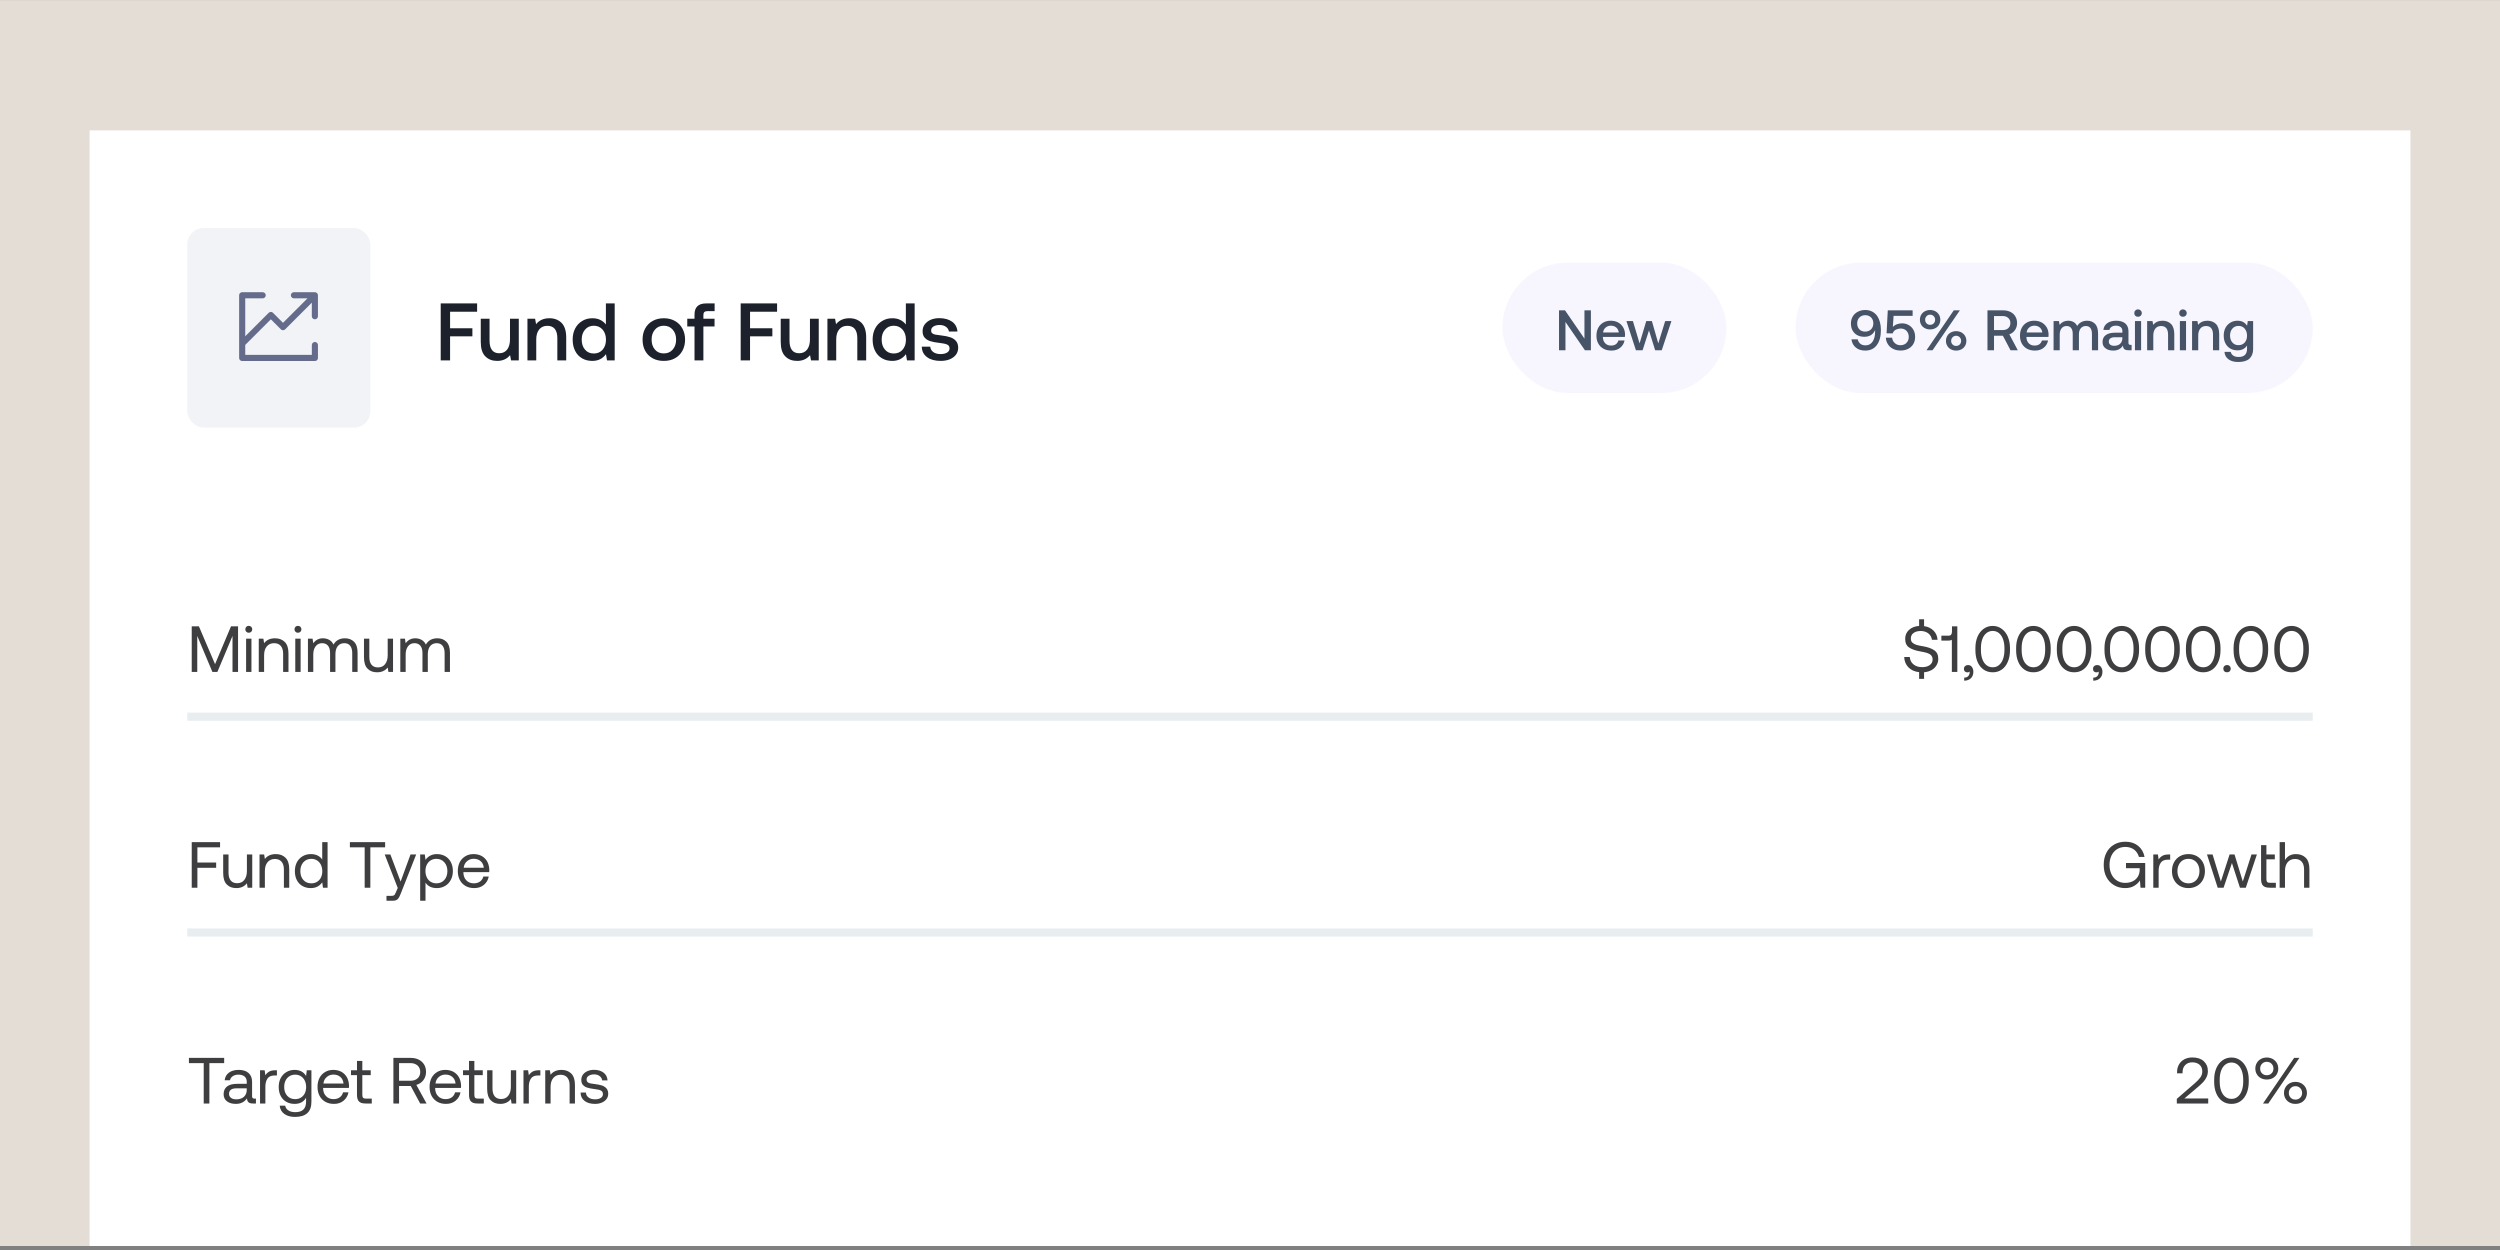 <svg width="614" height="307" viewBox="0 0 614 307" fill="none" xmlns="http://www.w3.org/2000/svg">
<rect x="0" y="0" width="614" height="307" fill="#808080" stroke="none"/>
<g clip-path="url(#clip0_4126_5447)">
<rect width="614" height="306" transform="translate(0 0.02)" fill="#E4DDD6"/>
<rect width="570" height="274" transform="translate(22 32.02)" fill="white"/>
<rect x="46" y="56.02" width="44.959" height="49" rx="4" fill="#F2F3F7"/>
<path d="M77.334 72.519L69.507 80.347L66.521 77.361L59.479 84.403M77.334 72.519H72.192M77.334 72.519L77.335 77.663M64.511 72.519H59.482V87.913H77.337V84.747" stroke="#656B8A" stroke-width="1.5" stroke-linecap="round" stroke-linejoin="round"/>
<path d="M108.239 74.519H117.179V76.559H110.539V80.62H116.019V82.6H110.539V88.519H108.239V74.519ZM127.414 78.279V88.519H125.514L125.274 87.219C124.494 88.18 123.434 88.639 122.114 88.639C120.914 88.639 119.934 88.279 119.194 87.519C118.434 86.779 118.074 85.579 118.074 83.919V78.279H120.234V83.7C120.234 84.7 120.434 85.46 120.834 85.98C121.234 86.499 121.814 86.76 122.614 86.76C123.434 86.76 124.074 86.46 124.554 85.859C125.014 85.26 125.254 84.419 125.254 83.359V78.279H127.414ZM137.902 79.279C138.662 80.04 139.062 81.24 139.062 82.879V88.519H136.882V82.999C136.882 82.04 136.662 81.299 136.262 80.779C135.842 80.279 135.242 80.019 134.442 80.019C133.582 80.019 132.902 80.32 132.422 80.919C131.942 81.519 131.702 82.32 131.702 83.359V88.519H129.542V78.279H131.422L131.662 79.62C132.422 78.659 133.522 78.159 134.942 78.159C136.142 78.159 137.142 78.54 137.902 79.279ZM150.967 74.519V88.519H149.087L148.827 86.98C148.007 88.1 146.887 88.639 145.487 88.639C144.547 88.639 143.707 88.439 142.987 88.019C142.247 87.6 141.667 86.999 141.267 86.2C140.847 85.4 140.647 84.48 140.647 83.4C140.647 82.359 140.847 81.46 141.267 80.659C141.687 79.859 142.267 79.26 143.007 78.82C143.727 78.379 144.567 78.159 145.487 78.159C146.227 78.159 146.887 78.299 147.447 78.579C148.007 78.859 148.447 79.219 148.807 79.7V74.519H150.967ZM148.007 85.879C148.547 85.26 148.827 84.439 148.827 83.439C148.827 82.419 148.547 81.6 148.007 80.96C147.447 80.32 146.727 79.999 145.847 79.999C144.947 79.999 144.227 80.32 143.687 80.96C143.127 81.6 142.867 82.4 142.867 83.4C142.867 84.419 143.127 85.24 143.687 85.879C144.227 86.519 144.947 86.82 145.847 86.82C146.727 86.82 147.447 86.519 148.007 85.879ZM160.295 87.999C159.495 87.559 158.895 86.96 158.455 86.159C158.015 85.359 157.815 84.439 157.815 83.4C157.815 82.379 158.015 81.48 158.455 80.68C158.895 79.879 159.495 79.26 160.295 78.82C161.095 78.379 161.995 78.159 163.035 78.159C164.055 78.159 164.955 78.379 165.755 78.82C166.555 79.26 167.155 79.879 167.595 80.68C168.035 81.48 168.255 82.379 168.255 83.4C168.255 84.439 168.035 85.359 167.595 86.159C167.155 86.96 166.555 87.559 165.755 87.999C164.955 88.439 164.055 88.639 163.035 88.639C161.995 88.639 161.095 88.439 160.295 87.999ZM165.215 85.859C165.775 85.219 166.055 84.4 166.055 83.4C166.055 82.4 165.775 81.6 165.215 80.96C164.655 80.32 163.935 79.999 163.035 79.999C162.115 79.999 161.395 80.32 160.855 80.96C160.295 81.6 160.035 82.4 160.035 83.4C160.035 84.4 160.295 85.219 160.855 85.859C161.395 86.499 162.115 86.799 163.035 86.799C163.935 86.799 164.655 86.499 165.215 85.859ZM170.573 78.279V77.26C170.573 76.359 170.793 75.68 171.273 75.219C171.733 74.76 172.453 74.519 173.433 74.519H175.513V76.419H173.733C173.373 76.419 173.133 76.499 172.973 76.659C172.813 76.82 172.753 77.079 172.753 77.419V78.279H175.493V80.18H172.753V88.519H170.573V80.18H168.793V78.279H170.573ZM181.911 74.519H190.851V76.559H184.211V80.62H189.691V82.6H184.211V88.519H181.911V74.519ZM201.085 78.279V88.519H199.185L198.945 87.219C198.165 88.18 197.105 88.639 195.785 88.639C194.585 88.639 193.605 88.279 192.865 87.519C192.105 86.779 191.745 85.579 191.745 83.919V78.279H193.905V83.7C193.905 84.7 194.105 85.46 194.505 85.98C194.905 86.499 195.485 86.76 196.285 86.76C197.105 86.76 197.745 86.46 198.225 85.859C198.685 85.26 198.925 84.419 198.925 83.359V78.279H201.085ZM211.574 79.279C212.334 80.04 212.734 81.24 212.734 82.879V88.519H210.554V82.999C210.554 82.04 210.334 81.299 209.934 80.779C209.514 80.279 208.914 80.019 208.114 80.019C207.254 80.019 206.574 80.32 206.094 80.919C205.614 81.519 205.374 82.32 205.374 83.359V88.519H203.214V78.279H205.094L205.334 79.62C206.094 78.659 207.194 78.159 208.614 78.159C209.814 78.159 210.814 78.54 211.574 79.279ZM224.638 74.519V88.519H222.758L222.498 86.98C221.678 88.1 220.558 88.639 219.158 88.639C218.218 88.639 217.378 88.439 216.658 88.019C215.918 87.6 215.338 86.999 214.938 86.2C214.518 85.4 214.318 84.48 214.318 83.4C214.318 82.359 214.518 81.46 214.938 80.659C215.358 79.859 215.938 79.26 216.678 78.82C217.398 78.379 218.238 78.159 219.158 78.159C219.898 78.159 220.558 78.299 221.118 78.579C221.678 78.859 222.118 79.219 222.478 79.7V74.519H224.638ZM221.678 85.879C222.218 85.26 222.498 84.439 222.498 83.439C222.498 82.419 222.218 81.6 221.678 80.96C221.118 80.32 220.398 79.999 219.518 79.999C218.618 79.999 217.898 80.32 217.358 80.96C216.798 81.6 216.538 82.4 216.538 83.4C216.538 84.419 216.798 85.24 217.358 85.879C217.898 86.519 218.618 86.82 219.518 86.82C220.398 86.82 221.118 86.519 221.678 85.879ZM228.469 85.139C228.509 85.68 228.749 86.12 229.209 86.46C229.669 86.799 230.269 86.96 231.009 86.96C231.649 86.96 232.189 86.84 232.589 86.6C232.989 86.359 233.209 86.019 233.209 85.6C233.209 85.26 233.109 84.999 232.929 84.82C232.729 84.659 232.489 84.54 232.169 84.46C231.849 84.379 231.369 84.299 230.729 84.219C229.829 84.12 229.089 83.98 228.509 83.799C227.929 83.62 227.469 83.34 227.109 82.939C226.749 82.54 226.589 82.019 226.589 81.34C226.589 80.719 226.749 80.159 227.109 79.68C227.469 79.2 227.949 78.82 228.569 78.54C229.189 78.279 229.889 78.139 230.689 78.139C231.969 78.139 233.029 78.439 233.829 78.999C234.629 79.579 235.069 80.379 235.149 81.419H233.049C232.989 80.96 232.749 80.579 232.349 80.279C231.929 79.98 231.409 79.82 230.789 79.82C230.149 79.82 229.649 79.939 229.269 80.18C228.869 80.419 228.689 80.76 228.689 81.159C228.689 81.48 228.769 81.7 228.969 81.859C229.169 82.019 229.409 82.12 229.709 82.18C229.989 82.24 230.469 82.299 231.129 82.379C232.009 82.48 232.749 82.62 233.349 82.82C233.949 83.019 234.429 83.32 234.789 83.74C235.149 84.159 235.329 84.719 235.329 85.439C235.329 86.079 235.129 86.659 234.769 87.139C234.389 87.62 233.869 87.999 233.229 88.26C232.569 88.519 231.829 88.639 231.029 88.639C229.649 88.639 228.529 88.34 227.689 87.719C226.849 87.1 226.409 86.24 226.389 85.139H228.469Z" fill="#1C212B"/>
<rect x="369" y="64.519" width="55" height="32" rx="16" fill="#F0EFFF" fill-opacity="0.5"/>
<path d="M382.896 86.019V76.219H384.366L389.14 83.163V76.219H390.722V86.019H389.252L384.478 79.076V86.019H382.896ZM392.521 80.517C392.815 79.957 393.221 79.537 393.753 79.23C394.285 78.921 394.887 78.767 395.573 78.767C396.259 78.767 396.861 78.907 397.393 79.188C397.925 79.468 398.331 79.874 398.639 80.377C398.947 80.895 399.101 81.498 399.115 82.183C399.115 82.379 399.101 82.561 399.073 82.757H393.669V82.841C393.697 83.472 393.893 83.962 394.257 84.326C394.607 84.689 395.083 84.871 395.671 84.871C396.133 84.871 396.525 84.773 396.847 84.549C397.155 84.326 397.365 84.017 397.477 83.612H398.989C398.849 84.34 398.499 84.942 397.925 85.403C397.351 85.879 396.637 86.103 395.783 86.103C395.027 86.103 394.383 85.963 393.823 85.656C393.263 85.347 392.843 84.927 392.535 84.368C392.227 83.822 392.087 83.177 392.087 82.45C392.087 81.722 392.227 81.078 392.521 80.517ZM397.575 81.651C397.505 81.133 397.295 80.728 396.945 80.433C396.595 80.139 396.161 79.986 395.629 79.986C395.125 79.986 394.705 80.139 394.341 80.448C393.977 80.755 393.781 81.147 393.725 81.651H397.575ZM399.447 78.852H401.043L402.681 84.34L404.319 78.852H405.705L407.273 84.34L408.967 78.852H410.507L408.127 86.019H406.503L404.991 81.147L403.423 86.019L401.785 86.034L399.447 78.852Z" fill="#475467"/>
<rect x="441" y="64.519" width="127" height="32" rx="16" fill="#F0EFFF" fill-opacity="0.5"/>
<path d="M461.728 79.174C461.868 79.761 461.952 80.377 461.952 81.049C461.952 82.645 461.602 83.877 460.93 84.773C460.258 85.669 459.306 86.103 458.088 86.103C457.15 86.103 456.38 85.865 455.792 85.362C455.19 84.871 454.826 84.2 454.714 83.332H456.254C456.366 83.793 456.576 84.157 456.898 84.424C457.22 84.689 457.64 84.816 458.172 84.816C458.914 84.816 459.488 84.522 459.908 83.906C460.314 83.303 460.524 82.492 460.524 81.456V81.078C460.44 81.246 460.384 81.344 460.37 81.371C460.146 81.791 459.81 82.127 459.39 82.365C458.956 82.603 458.452 82.716 457.892 82.716C457.234 82.716 456.66 82.59 456.156 82.323C455.652 82.058 455.274 81.68 454.994 81.175C454.714 80.686 454.588 80.112 454.588 79.439C454.588 78.809 454.728 78.249 455.022 77.746C455.316 77.242 455.736 76.85 456.268 76.57C456.8 76.29 457.402 76.135 458.102 76.135C458.746 76.135 459.334 76.275 459.838 76.541C460.342 76.808 460.748 77.186 461.084 77.662C461.364 78.096 461.574 78.6 461.728 79.174ZM456.66 80.882C457.01 81.26 457.486 81.442 458.074 81.442C458.662 81.442 459.152 81.26 459.53 80.882C459.894 80.517 460.09 80.028 460.09 79.412C460.09 78.823 459.908 78.347 459.544 77.969C459.18 77.606 458.704 77.409 458.116 77.409C457.514 77.409 457.038 77.606 456.674 77.969C456.31 78.347 456.128 78.838 456.128 79.425C456.128 80.028 456.296 80.517 456.66 80.882ZM468.775 79.832C469.265 80.112 469.657 80.504 469.937 81.007C470.217 81.511 470.357 82.085 470.357 82.73C470.357 83.444 470.189 84.046 469.881 84.549C469.559 85.053 469.125 85.445 468.593 85.698C468.047 85.963 467.445 86.09 466.801 86.09C466.073 86.09 465.443 85.95 464.911 85.669C464.379 85.389 463.959 85.011 463.665 84.535C463.357 84.059 463.189 83.513 463.161 82.925H464.701C464.757 83.457 464.967 83.906 465.359 84.255C465.737 84.62 466.213 84.787 466.801 84.787C467.137 84.787 467.459 84.718 467.767 84.549C468.075 84.395 468.313 84.157 468.509 83.85C468.691 83.541 468.789 83.177 468.789 82.73C468.789 82.141 468.607 81.651 468.243 81.26C467.879 80.882 467.403 80.686 466.815 80.686C466.423 80.686 466.031 80.784 465.653 80.951C465.261 81.133 464.995 81.442 464.841 81.889L463.343 81.862L463.637 76.219H469.741V77.578H465.065L464.883 80.308C465.163 79.999 465.499 79.775 465.891 79.635C466.283 79.496 466.689 79.412 467.123 79.412C467.739 79.412 468.285 79.552 468.775 79.832ZM471.852 77.297C472.062 76.933 472.356 76.653 472.748 76.444C473.126 76.248 473.56 76.135 474.036 76.135C474.512 76.135 474.932 76.248 475.324 76.444C475.702 76.653 475.996 76.933 476.22 77.297C476.43 77.662 476.542 78.082 476.542 78.529C476.542 78.992 476.43 79.397 476.22 79.761C475.996 80.126 475.702 80.406 475.324 80.602C474.932 80.811 474.512 80.909 474.036 80.909C473.56 80.909 473.126 80.811 472.748 80.602C472.356 80.406 472.062 80.126 471.852 79.761C471.628 79.397 471.53 78.992 471.53 78.529C471.53 78.082 471.628 77.662 471.852 77.297ZM473.154 86.019L479.846 76.219H481.344L474.638 86.019H473.154ZM474.918 77.647C474.68 77.409 474.386 77.284 474.036 77.284C473.686 77.284 473.392 77.409 473.168 77.647C472.93 77.885 472.818 78.18 472.818 78.529C472.818 78.894 472.93 79.188 473.168 79.425C473.392 79.663 473.686 79.775 474.036 79.775C474.386 79.775 474.68 79.663 474.918 79.425C475.142 79.188 475.268 78.894 475.268 78.529C475.268 78.18 475.142 77.885 474.918 77.647ZM478.25 82.492C478.46 82.127 478.754 81.847 479.146 81.638C479.524 81.442 479.958 81.329 480.434 81.329C480.91 81.329 481.33 81.442 481.722 81.638C482.1 81.847 482.394 82.127 482.618 82.492C482.828 82.856 482.94 83.275 482.94 83.724C482.94 84.171 482.828 84.578 482.618 84.942C482.394 85.305 482.1 85.6 481.722 85.796C481.33 86.005 480.91 86.103 480.434 86.103C479.958 86.103 479.524 86.005 479.146 85.796C478.754 85.6 478.46 85.305 478.25 84.942C478.026 84.578 477.928 84.171 477.928 83.724C477.928 83.275 478.026 82.856 478.25 82.492ZM481.302 82.828C481.064 82.59 480.77 82.463 480.434 82.463C480.084 82.463 479.79 82.59 479.552 82.828C479.314 83.079 479.202 83.374 479.202 83.724C479.202 84.088 479.314 84.382 479.552 84.606C479.776 84.844 480.07 84.956 480.434 84.956C480.784 84.956 481.078 84.844 481.302 84.606C481.526 84.382 481.652 84.088 481.652 83.724C481.652 83.374 481.526 83.079 481.302 82.828ZM491.983 76.219C492.655 76.219 493.257 76.359 493.775 76.612C494.279 76.864 494.685 77.228 494.965 77.704C495.245 78.18 495.399 78.725 495.399 79.341C495.399 79.999 495.217 80.573 494.881 81.064C494.531 81.567 494.069 81.918 493.495 82.114L495.567 86.019H493.775L491.913 82.463H489.729V86.019H488.119V76.219H491.983ZM489.729 81.064H491.857C492.431 81.064 492.893 80.909 493.229 80.602C493.565 80.293 493.747 79.874 493.747 79.341C493.747 78.823 493.565 78.403 493.229 78.096C492.893 77.787 492.431 77.62 491.857 77.62H489.729V81.064ZM496.541 80.517C496.835 79.957 497.241 79.537 497.773 79.23C498.305 78.921 498.907 78.767 499.593 78.767C500.279 78.767 500.881 78.907 501.413 79.188C501.945 79.468 502.351 79.874 502.659 80.377C502.967 80.895 503.121 81.498 503.135 82.183C503.135 82.379 503.121 82.561 503.093 82.757H497.689V82.841C497.717 83.472 497.913 83.962 498.277 84.326C498.627 84.689 499.103 84.871 499.691 84.871C500.153 84.871 500.545 84.773 500.867 84.549C501.175 84.326 501.385 84.017 501.497 83.612H503.009C502.869 84.34 502.519 84.942 501.945 85.403C501.371 85.879 500.657 86.103 499.803 86.103C499.047 86.103 498.403 85.963 497.843 85.656C497.283 85.347 496.863 84.927 496.555 84.368C496.247 83.822 496.107 83.177 496.107 82.45C496.107 81.722 496.247 81.078 496.541 80.517ZM501.595 81.651C501.525 81.133 501.315 80.728 500.965 80.433C500.615 80.139 500.181 79.986 499.649 79.986C499.145 79.986 498.725 80.139 498.361 80.448C497.997 80.755 497.801 81.147 497.745 81.651H501.595ZM514.549 79.537C515.039 80.041 515.291 80.853 515.291 81.974V86.019H513.779V81.987C513.779 81.371 513.653 80.895 513.401 80.559C513.149 80.237 512.771 80.07 512.281 80.07C511.749 80.07 511.343 80.266 511.035 80.629C510.727 80.993 510.587 81.498 510.587 82.141V86.019H509.061V81.987C509.061 81.358 508.921 80.882 508.669 80.559C508.417 80.237 508.039 80.07 507.549 80.07C507.031 80.07 506.625 80.266 506.317 80.644C506.009 81.035 505.869 81.54 505.869 82.183V86.019H504.357V78.852H505.673L505.841 79.79C506.345 79.118 507.045 78.781 507.941 78.767C508.445 78.767 508.879 78.879 509.271 79.09C509.649 79.314 509.943 79.635 510.153 80.07C510.405 79.663 510.727 79.341 511.147 79.118C511.553 78.894 512.043 78.767 512.631 78.767C513.415 78.767 514.045 79.034 514.549 79.537ZM523.522 84.704V86.019H522.724C522.248 86.019 521.912 85.921 521.716 85.725C521.506 85.529 521.408 85.249 521.408 84.871C520.862 85.698 520.078 86.103 519.042 86.103C518.23 86.103 517.586 85.921 517.11 85.543C516.62 85.18 516.382 84.662 516.382 84.004C516.382 83.275 516.634 82.701 517.166 82.309C517.684 81.918 518.44 81.707 519.448 81.707H521.254V81.273C521.254 80.882 521.114 80.559 520.834 80.335C520.554 80.112 520.162 79.986 519.672 79.986C519.224 79.986 518.86 80.084 518.58 80.279C518.3 80.475 518.132 80.728 518.076 81.035H516.592C516.662 80.322 516.984 79.761 517.544 79.37C518.104 78.978 518.832 78.767 519.742 78.767C520.694 78.767 521.436 78.992 521.968 79.439C522.486 79.888 522.752 80.531 522.752 81.371V84.2C522.752 84.535 522.906 84.704 523.228 84.704H523.522ZM521.254 82.828H519.378C518.902 82.828 518.552 82.925 518.3 83.108C518.048 83.29 517.922 83.555 517.922 83.906C517.922 84.213 518.034 84.466 518.272 84.647C518.51 84.844 518.832 84.927 519.252 84.927C519.868 84.927 520.358 84.76 520.708 84.424C521.058 84.088 521.24 83.639 521.254 83.079V82.828ZM525.76 76.248C525.928 76.415 526.026 76.639 526.026 76.891C526.026 77.157 525.928 77.382 525.76 77.549C525.578 77.718 525.354 77.802 525.102 77.802C524.836 77.802 524.612 77.718 524.444 77.549C524.262 77.382 524.178 77.157 524.178 76.891C524.178 76.639 524.262 76.415 524.444 76.248C524.612 76.079 524.836 75.981 525.102 75.981C525.354 75.981 525.578 76.079 525.76 76.248ZM524.346 78.852H525.858V86.019H524.346V78.852ZM533.192 79.552C533.724 80.084 534.004 80.924 534.004 82.072V86.019H532.478V82.156C532.478 81.484 532.324 80.966 532.044 80.602C531.75 80.251 531.33 80.07 530.77 80.07C530.168 80.07 529.692 80.279 529.356 80.7C529.02 81.12 528.852 81.68 528.852 82.407V86.019H527.34V78.852H528.656L528.824 79.79C529.356 79.118 530.126 78.767 531.12 78.767C531.96 78.767 532.66 79.034 533.192 79.552ZM536.793 76.248C536.961 76.415 537.059 76.639 537.059 76.891C537.059 77.157 536.961 77.382 536.793 77.549C536.611 77.718 536.387 77.802 536.135 77.802C535.869 77.802 535.645 77.718 535.477 77.549C535.295 77.382 535.211 77.157 535.211 76.891C535.211 76.639 535.295 76.415 535.477 76.248C535.645 76.079 535.869 75.981 536.135 75.981C536.387 75.981 536.611 76.079 536.793 76.248ZM535.379 78.852H536.891V86.019H535.379V78.852ZM544.225 79.552C544.757 80.084 545.037 80.924 545.037 82.072V86.019H543.511V82.156C543.511 81.484 543.357 80.966 543.077 80.602C542.783 80.251 542.363 80.07 541.803 80.07C541.201 80.07 540.725 80.279 540.389 80.7C540.053 81.12 539.885 81.68 539.885 82.407V86.019H538.373V78.852H539.689L539.857 79.79C540.389 79.118 541.159 78.767 542.153 78.767C542.993 78.767 543.693 79.034 544.225 79.552ZM553.37 78.852V85.725C553.37 86.734 553.062 87.517 552.474 88.078C551.872 88.638 550.948 88.903 549.702 88.903C548.722 88.903 547.938 88.694 547.336 88.26C546.72 87.826 546.384 87.21 546.328 86.412H547.868C547.952 86.817 548.176 87.126 548.512 87.35C548.848 87.573 549.282 87.671 549.814 87.671C551.186 87.671 551.872 87.013 551.872 85.669V84.871C551.34 85.656 550.57 86.047 549.534 86.047C548.876 86.047 548.288 85.907 547.784 85.614C547.266 85.32 546.86 84.9 546.58 84.353C546.286 83.808 546.146 83.163 546.146 82.407C546.146 81.694 546.286 81.064 546.58 80.504C546.874 79.957 547.28 79.537 547.798 79.23C548.302 78.921 548.89 78.767 549.534 78.767C550.066 78.767 550.542 78.879 550.934 79.09C551.326 79.314 551.634 79.608 551.886 79.972L552.054 78.852H553.37ZM551.298 84.129C551.676 83.695 551.872 83.135 551.872 82.436C551.872 81.736 551.676 81.162 551.298 80.713C550.906 80.266 550.402 80.041 549.786 80.041C549.156 80.041 548.652 80.266 548.274 80.7C547.882 81.147 547.7 81.707 547.7 82.407C547.7 83.108 547.882 83.681 548.274 84.115C548.652 84.564 549.156 84.773 549.786 84.773C550.402 84.773 550.906 84.564 551.298 84.129Z" fill="#475467"/>
<path d="M47.088 153.82H48.848L52.816 163.116L56.736 153.82H58.464V165.02H57.104V156.188L53.392 165.02H52.16L48.448 156.188V165.02H47.088V153.82ZM61.707 153.948C61.867 154.108 61.947 154.316 61.947 154.556C61.947 154.812 61.867 155.004 61.707 155.164C61.547 155.324 61.339 155.404 61.099 155.404C60.843 155.404 60.651 155.324 60.491 155.164C60.331 155.004 60.251 154.812 60.251 154.556C60.251 154.316 60.331 154.108 60.491 153.948C60.651 153.788 60.843 153.708 61.099 153.708C61.339 153.708 61.547 153.788 61.707 153.948ZM60.443 156.86H61.755V165.02H60.443V156.86ZM69.936 157.66C70.544 158.268 70.848 159.196 70.848 160.476V165.02H69.536V160.556C69.536 159.724 69.344 159.084 68.96 158.636C68.576 158.188 68.032 157.964 67.328 157.964C66.56 157.964 65.952 158.236 65.52 158.764C65.072 159.308 64.864 160.028 64.864 160.94V165.02H63.552V156.86H64.688L64.864 157.964C65.472 157.164 66.368 156.764 67.552 156.764C68.544 156.764 69.328 157.068 69.936 157.66ZM73.785 153.948C73.945 154.108 74.025 154.316 74.025 154.556C74.025 154.812 73.945 155.004 73.785 155.164C73.625 155.324 73.417 155.404 73.177 155.404C72.921 155.404 72.729 155.324 72.569 155.164C72.409 155.004 72.329 154.812 72.329 154.556C72.329 154.316 72.409 154.108 72.569 153.948C72.729 153.788 72.921 153.708 73.177 153.708C73.417 153.708 73.625 153.788 73.785 153.948ZM72.521 156.86H73.833V165.02H72.521V156.86ZM86.958 157.628C87.534 158.204 87.822 159.1 87.822 160.316V165.02H86.51V160.396C86.51 159.612 86.334 159.004 85.998 158.588C85.662 158.172 85.182 157.964 84.574 157.964C83.886 157.964 83.342 158.204 82.958 158.684C82.574 159.164 82.382 159.82 82.382 160.652V165.02H81.07V160.396C81.07 159.612 80.894 159.004 80.558 158.588C80.206 158.172 79.726 157.964 79.102 157.964C78.43 157.964 77.902 158.22 77.518 158.732C77.134 159.244 76.942 159.9 76.942 160.716V165.02H75.63V156.86H76.766L76.942 157.98C77.518 157.18 78.318 156.764 79.326 156.764C79.902 156.764 80.43 156.908 80.878 157.164C81.326 157.42 81.678 157.804 81.902 158.316C82.478 157.292 83.422 156.764 84.734 156.764C85.646 156.764 86.382 157.052 86.958 157.628ZM96.529 156.86V165.02H95.393L95.217 163.932C94.593 164.732 93.729 165.116 92.609 165.116C91.633 165.116 90.849 164.828 90.273 164.22C89.681 163.628 89.393 162.684 89.393 161.404V156.86H90.705V161.324C90.705 162.172 90.881 162.812 91.249 163.26C91.617 163.708 92.145 163.916 92.833 163.916C93.569 163.916 94.161 163.66 94.577 163.116C94.993 162.588 95.217 161.868 95.217 160.94V156.86H96.529ZM109.646 157.628C110.222 158.204 110.51 159.1 110.51 160.316V165.02H109.198V160.396C109.198 159.612 109.022 159.004 108.686 158.588C108.35 158.172 107.87 157.964 107.262 157.964C106.574 157.964 106.03 158.204 105.646 158.684C105.262 159.164 105.07 159.82 105.07 160.652V165.02H103.758V160.396C103.758 159.612 103.582 159.004 103.246 158.588C102.894 158.172 102.414 157.964 101.79 157.964C101.118 157.964 100.59 158.22 100.206 158.732C99.822 159.244 99.63 159.9 99.63 160.716V165.02H98.318V156.86H99.454L99.63 157.98C100.206 157.18 101.006 156.764 102.014 156.764C102.59 156.764 103.118 156.908 103.566 157.164C104.014 157.42 104.366 157.804 104.59 158.316C105.166 157.292 106.11 156.764 107.422 156.764C108.334 156.764 109.07 157.052 109.646 157.628Z" fill="#3E3E40"/>
<path d="M475.592 163.42C475.304 163.9 474.888 164.3 474.36 164.588C473.832 164.876 473.224 165.052 472.552 165.1V166.732H471.336V165.084C470.216 164.956 469.336 164.556 468.696 163.884C468.056 163.212 467.704 162.38 467.672 161.356H469.048C469.096 162.124 469.4 162.732 469.96 163.18C470.504 163.628 471.208 163.852 472.072 163.852C472.84 163.852 473.448 163.692 473.928 163.356C474.408 163.02 474.648 162.556 474.648 161.948C474.648 161.516 474.504 161.164 474.248 160.908C473.992 160.652 473.656 160.476 473.24 160.348C472.824 160.22 472.28 160.108 471.576 159.98C470.456 159.788 469.56 159.484 468.904 159.036C468.232 158.604 467.912 157.9 467.912 156.908C467.912 156.012 468.216 155.276 468.856 154.7C469.48 154.124 470.312 153.804 471.336 153.724V152.092H472.552V153.772C473.512 153.916 474.28 154.284 474.888 154.892C475.48 155.5 475.8 156.236 475.864 157.132H474.488C474.392 156.492 474.104 155.964 473.608 155.564C473.096 155.18 472.472 154.972 471.736 154.972C470.984 154.972 470.392 155.148 469.96 155.468C469.512 155.788 469.304 156.252 469.304 156.828C469.304 157.26 469.432 157.596 469.688 157.836C469.944 158.076 470.264 158.252 470.68 158.38C471.08 158.508 471.64 158.62 472.344 158.732C473.464 158.924 474.36 159.244 475.032 159.692C475.704 160.14 476.04 160.844 476.04 161.82C476.04 162.412 475.88 162.94 475.592 163.42ZM480.719 153.82V165.02H479.375V157.116C479.215 157.26 478.959 157.324 478.607 157.324H476.799V156.124H478.623C478.879 156.124 479.071 156.044 479.199 155.868C479.327 155.692 479.407 155.452 479.407 155.164V153.82H480.719ZM484.306 163.82C484.53 164.14 484.658 164.524 484.658 164.972C484.658 165.66 484.45 166.188 484.05 166.572C483.65 166.956 483.106 167.164 482.402 167.18V166.428C482.866 166.428 483.202 166.284 483.426 166.028C483.634 165.772 483.746 165.484 483.746 165.148C483.746 165.052 483.73 164.988 483.73 164.94C483.602 165.068 483.41 165.132 483.186 165.132C482.93 165.132 482.738 165.068 482.578 164.908C482.418 164.764 482.338 164.556 482.338 164.268C482.338 164.012 482.418 163.788 482.61 163.612C482.802 163.436 483.058 163.34 483.394 163.34C483.778 163.34 484.082 163.5 484.306 163.82ZM485.158 159.164C485.158 158.108 485.334 157.18 485.686 156.348C486.038 155.532 486.55 154.892 487.19 154.428C487.83 153.964 488.582 153.724 489.414 153.724C490.23 153.724 490.966 153.964 491.606 154.428C492.246 154.892 492.758 155.532 493.11 156.348C493.462 157.18 493.654 158.108 493.654 159.164V159.676C493.654 160.78 493.462 161.74 493.11 162.556C492.758 163.388 492.262 164.012 491.622 164.46C490.982 164.908 490.246 165.116 489.414 165.116C488.566 165.116 487.83 164.908 487.19 164.46C486.55 164.012 486.038 163.388 485.686 162.556C485.334 161.74 485.158 160.78 485.158 159.676V159.164ZM491.926 156.94C491.686 156.3 491.35 155.82 490.918 155.468C490.486 155.132 489.99 154.956 489.414 154.956C488.838 154.956 488.326 155.132 487.894 155.468C487.446 155.82 487.11 156.3 486.87 156.94C486.63 157.58 486.518 158.348 486.518 159.212V159.628C486.518 160.508 486.63 161.26 486.87 161.9C487.11 162.54 487.446 163.036 487.894 163.372C488.326 163.724 488.838 163.884 489.414 163.884C489.99 163.884 490.486 163.724 490.918 163.372C491.35 163.036 491.686 162.54 491.926 161.9C492.166 161.26 492.294 160.508 492.294 159.628V159.212C492.294 158.348 492.166 157.58 491.926 156.94ZM495.158 159.164C495.158 158.108 495.334 157.18 495.686 156.348C496.038 155.532 496.55 154.892 497.19 154.428C497.83 153.964 498.582 153.724 499.414 153.724C500.23 153.724 500.966 153.964 501.606 154.428C502.246 154.892 502.758 155.532 503.11 156.348C503.462 157.18 503.654 158.108 503.654 159.164V159.676C503.654 160.78 503.462 161.74 503.11 162.556C502.758 163.388 502.262 164.012 501.622 164.46C500.982 164.908 500.246 165.116 499.414 165.116C498.566 165.116 497.83 164.908 497.19 164.46C496.55 164.012 496.038 163.388 495.686 162.556C495.334 161.74 495.158 160.78 495.158 159.676V159.164ZM501.926 156.94C501.686 156.3 501.35 155.82 500.918 155.468C500.486 155.132 499.99 154.956 499.414 154.956C498.838 154.956 498.326 155.132 497.894 155.468C497.446 155.82 497.11 156.3 496.87 156.94C496.63 157.58 496.518 158.348 496.518 159.212V159.628C496.518 160.508 496.63 161.26 496.87 161.9C497.11 162.54 497.446 163.036 497.894 163.372C498.326 163.724 498.838 163.884 499.414 163.884C499.99 163.884 500.486 163.724 500.918 163.372C501.35 163.036 501.686 162.54 501.926 161.9C502.166 161.26 502.294 160.508 502.294 159.628V159.212C502.294 158.348 502.166 157.58 501.926 156.94ZM505.158 159.164C505.158 158.108 505.334 157.18 505.686 156.348C506.038 155.532 506.55 154.892 507.19 154.428C507.83 153.964 508.582 153.724 509.414 153.724C510.23 153.724 510.966 153.964 511.606 154.428C512.246 154.892 512.758 155.532 513.11 156.348C513.462 157.18 513.654 158.108 513.654 159.164V159.676C513.654 160.78 513.462 161.74 513.11 162.556C512.758 163.388 512.262 164.012 511.622 164.46C510.982 164.908 510.246 165.116 509.414 165.116C508.566 165.116 507.83 164.908 507.19 164.46C506.55 164.012 506.038 163.388 505.686 162.556C505.334 161.74 505.158 160.78 505.158 159.676V159.164ZM511.926 156.94C511.686 156.3 511.35 155.82 510.918 155.468C510.486 155.132 509.99 154.956 509.414 154.956C508.838 154.956 508.326 155.132 507.894 155.468C507.446 155.82 507.11 156.3 506.87 156.94C506.63 157.58 506.518 158.348 506.518 159.212V159.628C506.518 160.508 506.63 161.26 506.87 161.9C507.11 162.54 507.446 163.036 507.894 163.372C508.326 163.724 508.838 163.884 509.414 163.884C509.99 163.884 510.486 163.724 510.918 163.372C511.35 163.036 511.686 162.54 511.926 161.9C512.166 161.26 512.294 160.508 512.294 159.628V159.212C512.294 158.348 512.166 157.58 511.926 156.94ZM516.009 163.82C516.233 164.14 516.361 164.524 516.361 164.972C516.361 165.66 516.153 166.188 515.753 166.572C515.353 166.956 514.809 167.164 514.105 167.18V166.428C514.569 166.428 514.905 166.284 515.129 166.028C515.337 165.772 515.449 165.484 515.449 165.148C515.449 165.052 515.433 164.988 515.433 164.94C515.305 165.068 515.113 165.132 514.889 165.132C514.633 165.132 514.441 165.068 514.281 164.908C514.121 164.764 514.041 164.556 514.041 164.268C514.041 164.012 514.121 163.788 514.313 163.612C514.505 163.436 514.761 163.34 515.097 163.34C515.481 163.34 515.785 163.5 516.009 163.82ZM516.861 159.164C516.861 158.108 517.037 157.18 517.389 156.348C517.741 155.532 518.253 154.892 518.893 154.428C519.533 153.964 520.285 153.724 521.117 153.724C521.933 153.724 522.669 153.964 523.309 154.428C523.949 154.892 524.461 155.532 524.813 156.348C525.165 157.18 525.357 158.108 525.357 159.164V159.676C525.357 160.78 525.165 161.74 524.813 162.556C524.461 163.388 523.965 164.012 523.325 164.46C522.685 164.908 521.949 165.116 521.117 165.116C520.269 165.116 519.533 164.908 518.893 164.46C518.253 164.012 517.741 163.388 517.389 162.556C517.037 161.74 516.861 160.78 516.861 159.676V159.164ZM523.629 156.94C523.389 156.3 523.053 155.82 522.621 155.468C522.189 155.132 521.693 154.956 521.117 154.956C520.541 154.956 520.029 155.132 519.597 155.468C519.149 155.82 518.813 156.3 518.573 156.94C518.333 157.58 518.221 158.348 518.221 159.212V159.628C518.221 160.508 518.333 161.26 518.573 161.9C518.813 162.54 519.149 163.036 519.597 163.372C520.029 163.724 520.541 163.884 521.117 163.884C521.693 163.884 522.189 163.724 522.621 163.372C523.053 163.036 523.389 162.54 523.629 161.9C523.869 161.26 523.997 160.508 523.997 159.628V159.212C523.997 158.348 523.869 157.58 523.629 156.94ZM526.861 159.164C526.861 158.108 527.037 157.18 527.389 156.348C527.741 155.532 528.253 154.892 528.893 154.428C529.533 153.964 530.285 153.724 531.117 153.724C531.933 153.724 532.669 153.964 533.309 154.428C533.949 154.892 534.461 155.532 534.813 156.348C535.165 157.18 535.357 158.108 535.357 159.164V159.676C535.357 160.78 535.165 161.74 534.813 162.556C534.461 163.388 533.965 164.012 533.325 164.46C532.685 164.908 531.949 165.116 531.117 165.116C530.269 165.116 529.533 164.908 528.893 164.46C528.253 164.012 527.741 163.388 527.389 162.556C527.037 161.74 526.861 160.78 526.861 159.676V159.164ZM533.629 156.94C533.389 156.3 533.053 155.82 532.621 155.468C532.189 155.132 531.693 154.956 531.117 154.956C530.541 154.956 530.029 155.132 529.597 155.468C529.149 155.82 528.813 156.3 528.573 156.94C528.333 157.58 528.221 158.348 528.221 159.212V159.628C528.221 160.508 528.333 161.26 528.573 161.9C528.813 162.54 529.149 163.036 529.597 163.372C530.029 163.724 530.541 163.884 531.117 163.884C531.693 163.884 532.189 163.724 532.621 163.372C533.053 163.036 533.389 162.54 533.629 161.9C533.869 161.26 533.997 160.508 533.997 159.628V159.212C533.997 158.348 533.869 157.58 533.629 156.94ZM536.861 159.164C536.861 158.108 537.037 157.18 537.389 156.348C537.741 155.532 538.253 154.892 538.893 154.428C539.533 153.964 540.285 153.724 541.117 153.724C541.933 153.724 542.669 153.964 543.309 154.428C543.949 154.892 544.461 155.532 544.813 156.348C545.165 157.18 545.357 158.108 545.357 159.164V159.676C545.357 160.78 545.165 161.74 544.813 162.556C544.461 163.388 543.965 164.012 543.325 164.46C542.685 164.908 541.949 165.116 541.117 165.116C540.269 165.116 539.533 164.908 538.893 164.46C538.253 164.012 537.741 163.388 537.389 162.556C537.037 161.74 536.861 160.78 536.861 159.676V159.164ZM543.629 156.94C543.389 156.3 543.053 155.82 542.621 155.468C542.189 155.132 541.693 154.956 541.117 154.956C540.541 154.956 540.029 155.132 539.597 155.468C539.149 155.82 538.813 156.3 538.573 156.94C538.333 157.58 538.221 158.348 538.221 159.212V159.628C538.221 160.508 538.333 161.26 538.573 161.9C538.813 162.54 539.149 163.036 539.597 163.372C540.029 163.724 540.541 163.884 541.117 163.884C541.693 163.884 542.189 163.724 542.621 163.372C543.053 163.036 543.389 162.54 543.629 161.9C543.869 161.26 543.997 160.508 543.997 159.628V159.212C543.997 158.348 543.869 157.58 543.629 156.94ZM546.305 163.58C546.465 163.42 546.689 163.324 546.961 163.324C547.217 163.324 547.441 163.42 547.617 163.58C547.777 163.74 547.873 163.964 547.873 164.22C547.873 164.492 547.777 164.716 547.617 164.876C547.441 165.036 547.217 165.116 546.961 165.116C546.689 165.116 546.465 165.036 546.305 164.876C546.129 164.716 546.049 164.492 546.049 164.22C546.049 163.964 546.129 163.74 546.305 163.58ZM548.565 159.164C548.565 158.108 548.741 157.18 549.093 156.348C549.445 155.532 549.957 154.892 550.597 154.428C551.237 153.964 551.989 153.724 552.821 153.724C553.637 153.724 554.373 153.964 555.013 154.428C555.653 154.892 556.165 155.532 556.517 156.348C556.869 157.18 557.061 158.108 557.061 159.164V159.676C557.061 160.78 556.869 161.74 556.517 162.556C556.165 163.388 555.669 164.012 555.029 164.46C554.389 164.908 553.653 165.116 552.821 165.116C551.973 165.116 551.237 164.908 550.597 164.46C549.957 164.012 549.445 163.388 549.093 162.556C548.741 161.74 548.565 160.78 548.565 159.676V159.164ZM555.333 156.94C555.093 156.3 554.757 155.82 554.325 155.468C553.893 155.132 553.397 154.956 552.821 154.956C552.245 154.956 551.733 155.132 551.301 155.468C550.853 155.82 550.517 156.3 550.277 156.94C550.037 157.58 549.924 158.348 549.924 159.212V159.628C549.924 160.508 550.037 161.26 550.277 161.9C550.517 162.54 550.853 163.036 551.301 163.372C551.733 163.724 552.245 163.884 552.821 163.884C553.397 163.884 553.893 163.724 554.325 163.372C554.757 163.036 555.093 162.54 555.333 161.9C555.573 161.26 555.701 160.508 555.701 159.628V159.212C555.701 158.348 555.573 157.58 555.333 156.94ZM558.565 159.164C558.565 158.108 558.741 157.18 559.093 156.348C559.445 155.532 559.957 154.892 560.597 154.428C561.237 153.964 561.989 153.724 562.821 153.724C563.637 153.724 564.373 153.964 565.013 154.428C565.653 154.892 566.165 155.532 566.517 156.348C566.869 157.18 567.061 158.108 567.061 159.164V159.676C567.061 160.78 566.869 161.74 566.517 162.556C566.165 163.388 565.669 164.012 565.029 164.46C564.389 164.908 563.653 165.116 562.821 165.116C561.973 165.116 561.237 164.908 560.597 164.46C559.957 164.012 559.445 163.388 559.093 162.556C558.741 161.74 558.565 160.78 558.565 159.676V159.164ZM565.333 156.94C565.093 156.3 564.757 155.82 564.325 155.468C563.893 155.132 563.397 154.956 562.821 154.956C562.245 154.956 561.733 155.132 561.301 155.468C560.853 155.82 560.517 156.3 560.277 156.94C560.037 157.58 559.924 158.348 559.924 159.212V159.628C559.924 160.508 560.037 161.26 560.277 161.9C560.517 162.54 560.853 163.036 561.301 163.372C561.733 163.724 562.245 163.884 562.821 163.884C563.397 163.884 563.893 163.724 564.325 163.372C564.757 163.036 565.093 162.54 565.333 161.9C565.573 161.26 565.701 160.508 565.701 159.628V159.212C565.701 158.348 565.573 157.58 565.333 156.94Z" fill="#3E3E40"/>
<path d="M568 175.02H46V177.02H568V175.02Z" fill="#E8EDF0" mask="url(#path-8-inside-1_4126_5447)"/>
<path d="M47.088 206.82H54.048V208.1H48.48V211.844H53.088V213.124H48.48V218.02H47.088V206.82ZM61.951 209.86V218.02H60.815L60.639 216.932C60.015 217.732 59.151 218.116 58.031 218.116C57.055 218.116 56.271 217.828 55.695 217.22C55.103 216.628 54.815 215.684 54.815 214.404V209.86H56.127V214.324C56.127 215.172 56.303 215.812 56.671 216.26C57.039 216.708 57.567 216.916 58.255 216.916C58.991 216.916 59.583 216.66 59.999 216.116C60.415 215.588 60.639 214.868 60.639 213.94V209.86H61.951ZM70.124 210.66C70.732 211.268 71.036 212.196 71.036 213.476V218.02H69.724V213.556C69.724 212.724 69.532 212.084 69.148 211.636C68.764 211.188 68.22 210.964 67.516 210.964C66.748 210.964 66.14 211.236 65.708 211.764C65.26 212.308 65.052 213.028 65.052 213.94V218.02H63.74V209.86H64.876L65.052 210.964C65.66 210.164 66.556 209.764 67.74 209.764C68.732 209.764 69.516 210.068 70.124 210.66ZM80.453 206.82V218.02H79.317L79.141 216.708C78.453 217.652 77.525 218.116 76.341 218.116C75.573 218.116 74.9 217.956 74.308 217.62C73.716 217.3 73.252 216.82 72.916 216.18C72.581 215.556 72.421 214.804 72.421 213.94C72.421 213.124 72.581 212.404 72.916 211.764C73.252 211.14 73.716 210.644 74.325 210.292C74.916 209.94 75.588 209.764 76.341 209.764C76.996 209.764 77.556 209.892 78.037 210.132C78.501 210.372 78.868 210.692 79.141 211.108V206.82H80.453ZM77.861 216.58C78.276 216.324 78.597 215.972 78.82 215.524C79.044 215.076 79.156 214.548 79.156 213.972C79.156 213.396 79.044 212.868 78.82 212.404C78.597 211.94 78.276 211.572 77.861 211.316C77.445 211.06 76.981 210.932 76.469 210.932C75.653 210.932 74.996 211.22 74.501 211.78C74.004 212.34 73.764 213.06 73.764 213.94C73.764 214.836 74.004 215.556 74.501 216.116C74.996 216.676 75.653 216.948 76.469 216.948C76.981 216.948 77.445 216.836 77.861 216.58ZM85.931 206.82H94.587V208.1H90.955V218.02H89.563V208.1H85.931V206.82ZM95.878 209.86L98.39 216.516L100.822 209.86H102.214L98.454 219.396C98.262 219.892 98.086 220.26 97.942 220.5C97.782 220.756 97.606 220.932 97.382 221.044C97.158 221.172 96.854 221.22 96.486 221.22H94.918V220.02H96.086C96.342 220.02 96.534 220.004 96.662 219.94C96.79 219.892 96.886 219.812 96.966 219.684C97.046 219.556 97.142 219.348 97.27 219.06L97.686 218.084L94.486 209.86H95.878ZM109.321 210.26C109.913 210.596 110.377 211.076 110.713 211.7C111.049 212.34 111.225 213.076 111.225 213.94C111.225 214.772 111.049 215.492 110.713 216.116C110.377 216.756 109.913 217.236 109.321 217.588C108.713 217.94 108.041 218.116 107.305 218.116C106.633 218.116 106.073 218.004 105.609 217.764C105.129 217.524 104.761 217.188 104.505 216.772V221.22H103.193V209.86H104.329L104.505 211.172C105.177 210.244 106.121 209.764 107.305 209.764C108.057 209.764 108.729 209.94 109.321 210.26ZM109.129 216.116C109.625 215.556 109.881 214.836 109.881 213.94C109.881 213.06 109.625 212.34 109.129 211.78C108.633 211.22 107.977 210.932 107.177 210.932C106.649 210.932 106.185 211.06 105.769 211.316C105.353 211.572 105.049 211.924 104.825 212.372C104.601 212.82 104.489 213.332 104.489 213.908C104.489 214.5 104.601 215.028 104.825 215.492C105.049 215.956 105.353 216.308 105.769 216.564C106.185 216.82 106.649 216.948 107.177 216.948C107.977 216.948 108.633 216.676 109.129 216.116ZM112.916 211.748C113.236 211.124 113.7 210.644 114.292 210.292C114.868 209.94 115.54 209.764 116.308 209.764C117.044 209.764 117.716 209.924 118.292 210.228C118.868 210.548 119.316 210.996 119.652 211.572C119.972 212.164 120.148 212.852 120.18 213.636C120.18 213.764 120.164 213.94 120.148 214.196H113.812V214.308C113.828 215.108 114.068 215.748 114.548 216.228C115.012 216.708 115.62 216.948 116.388 216.948C116.964 216.948 117.46 216.804 117.876 216.516C118.292 216.228 118.564 215.812 118.708 215.284H120.036C119.876 216.116 119.476 216.804 118.836 217.332C118.196 217.86 117.412 218.116 116.484 218.116C115.668 218.116 114.964 217.956 114.356 217.604C113.748 217.252 113.268 216.772 112.932 216.132C112.596 215.492 112.436 214.772 112.436 213.94C112.436 213.108 112.596 212.388 112.916 211.748ZM118.82 213.108C118.756 212.42 118.484 211.876 118.036 211.492C117.588 211.108 117.012 210.916 116.324 210.916C115.7 210.916 115.156 211.124 114.692 211.524C114.212 211.94 113.956 212.468 113.892 213.108H118.82Z" fill="#3E3E40"/>
<path d="M517.328 209.444C517.76 208.58 518.384 207.924 519.2 207.444C520 206.964 520.944 206.724 522.016 206.724C523.248 206.724 524.288 207.06 525.12 207.732C525.952 208.404 526.48 209.316 526.704 210.468H525.328C525.104 209.7 524.704 209.092 524.128 208.66C523.536 208.228 522.816 208.004 521.984 208.004C521.216 208.004 520.528 208.196 519.936 208.564C519.344 208.948 518.896 209.46 518.576 210.132C518.256 210.804 518.096 211.572 518.096 212.42C518.096 213.284 518.256 214.036 518.576 214.708C518.896 215.38 519.344 215.908 519.936 216.276C520.512 216.66 521.184 216.836 521.952 216.836C522.624 216.836 523.232 216.708 523.776 216.452C524.32 216.196 524.736 215.812 525.04 215.332C525.344 214.852 525.504 214.276 525.504 213.62V213.236H522.144V211.956H526.864V218.02H525.712L525.568 216.244C525.248 216.756 524.784 217.188 524.176 217.556C523.552 217.94 522.8 218.116 521.936 218.116C520.912 218.116 520 217.876 519.2 217.396C518.4 216.916 517.776 216.26 517.328 215.396C516.88 214.532 516.672 213.54 516.672 212.42C516.672 211.3 516.88 210.308 517.328 209.444ZM532.993 209.86V211.14H532.337C531.553 211.14 530.993 211.412 530.657 211.924C530.321 212.452 530.161 213.092 530.161 213.86V218.02H528.849V209.86H529.985L530.161 211.092C530.385 210.724 530.689 210.42 531.073 210.196C531.441 209.972 531.953 209.86 532.625 209.86H532.993ZM535.372 217.588C534.764 217.236 534.284 216.756 533.948 216.116C533.596 215.492 533.436 214.772 533.436 213.94C533.436 213.124 533.596 212.404 533.948 211.764C534.284 211.14 534.764 210.644 535.372 210.292C535.98 209.94 536.684 209.764 537.484 209.764C538.268 209.764 538.972 209.94 539.58 210.292C540.188 210.644 540.668 211.14 541.02 211.764C541.356 212.404 541.532 213.124 541.532 213.94C541.532 214.772 541.356 215.492 541.02 216.116C540.668 216.756 540.188 217.236 539.58 217.588C538.972 217.94 538.268 218.116 537.484 218.116C536.684 218.116 535.98 217.94 535.372 217.588ZM538.892 216.564C539.308 216.308 539.628 215.956 539.852 215.492C540.076 215.044 540.188 214.516 540.188 213.94C540.188 213.364 540.076 212.852 539.852 212.388C539.628 211.94 539.308 211.572 538.892 211.316C538.476 211.06 538.012 210.932 537.484 210.932C536.94 210.932 536.476 211.06 536.06 211.316C535.644 211.572 535.34 211.94 535.116 212.388C534.892 212.852 534.78 213.364 534.78 213.94C534.78 214.516 534.892 215.044 535.116 215.492C535.34 215.956 535.644 216.308 536.06 216.564C536.476 216.82 536.94 216.948 537.484 216.948C538.012 216.948 538.476 216.82 538.892 216.564ZM542.034 209.86H543.41L545.442 216.5L547.586 209.86H548.802L550.834 216.5L552.962 209.86H554.29L551.57 218.02H550.13L548.162 211.956L546.114 218.02L544.674 218.036L542.034 209.86ZM555.318 207.572H556.63V209.86H558.694V211.06H556.63V215.876C556.63 216.228 556.694 216.468 556.822 216.612C556.95 216.756 557.19 216.82 557.526 216.82H558.95V218.02H557.446C556.678 218.02 556.118 217.86 555.798 217.508C555.478 217.172 555.318 216.628 555.318 215.892V207.572ZM566.28 210.66C566.888 211.268 567.192 212.196 567.192 213.476V218.02H565.88V213.556C565.88 212.724 565.688 212.084 565.304 211.636C564.92 211.188 564.36 210.964 563.656 210.964C562.888 210.964 562.296 211.236 561.848 211.764C561.4 212.308 561.192 213.028 561.192 213.94V218.02H559.88V206.82H561.192V211.204C561.448 210.788 561.8 210.436 562.248 210.164C562.696 209.908 563.24 209.764 563.88 209.764C564.872 209.764 565.672 210.068 566.28 210.66Z" fill="#3E3E40"/>
<path d="M568 228.02H46V230.02H568V228.02Z" fill="#E8EDF0" mask="url(#path-12-inside-2_4126_5447)"/>
<path d="M46.4 259.82H55.056V261.1H51.424V271.02H50.032V261.1H46.4V259.82ZM62.856 269.82V271.02H62.136C61.608 271.02 61.24 270.924 61.016 270.7C60.792 270.492 60.664 270.172 60.664 269.756C60.024 270.668 59.112 271.116 57.928 271.116C57.016 271.116 56.28 270.908 55.736 270.476C55.192 270.06 54.92 269.468 54.92 268.732C54.92 267.916 55.192 267.292 55.752 266.844C56.312 266.412 57.128 266.188 58.2 266.188H60.6V265.628C60.6 265.1 60.408 264.684 60.056 264.38C59.704 264.092 59.208 263.932 58.568 263.932C57.992 263.932 57.528 264.06 57.16 264.316C56.792 264.572 56.568 264.892 56.488 265.308H55.176C55.272 264.508 55.624 263.884 56.232 263.436C56.84 262.988 57.64 262.764 58.632 262.764C59.672 262.764 60.472 263.02 61.048 263.532C61.624 264.044 61.912 264.764 61.912 265.708V269.228C61.912 269.628 62.088 269.82 62.456 269.82H62.856ZM60.6 267.292H58.072C56.856 267.292 56.248 267.756 56.248 268.652C56.248 269.068 56.408 269.388 56.728 269.628C57.048 269.884 57.48 269.996 58.024 269.996C58.824 269.996 59.448 269.788 59.912 269.372C60.36 268.956 60.6 268.396 60.6 267.692V267.292ZM68.009 262.86V264.14H67.353C66.569 264.14 66.009 264.412 65.673 264.924C65.337 265.452 65.177 266.092 65.177 266.86V271.02H63.865V262.86H65.001L65.177 264.092C65.401 263.724 65.705 263.42 66.089 263.196C66.457 262.972 66.969 262.86 67.641 262.86H68.009ZM76.484 262.86V270.62C76.484 273.084 75.124 274.316 72.436 274.316C71.38 274.316 70.516 274.076 69.844 273.596C69.172 273.116 68.788 272.444 68.692 271.548H70.036C70.132 272.06 70.404 272.46 70.852 272.732C71.284 273.02 71.844 273.148 72.532 273.148C74.292 273.148 75.172 272.3 75.172 270.572V269.612C74.58 270.62 73.652 271.116 72.372 271.116C71.604 271.116 70.932 270.956 70.34 270.62C69.748 270.3 69.284 269.82 68.948 269.18C68.612 268.556 68.452 267.804 68.452 266.94C68.452 266.124 68.612 265.404 68.948 264.764C69.284 264.14 69.748 263.644 70.356 263.292C70.948 262.94 71.62 262.764 72.372 262.764C73.028 262.764 73.588 262.908 74.068 263.164C74.532 263.42 74.9 263.788 75.172 264.268L75.348 262.86H76.484ZM73.892 269.58C74.308 269.324 74.628 268.972 74.852 268.524C75.076 268.076 75.188 267.548 75.188 266.972C75.188 266.396 75.076 265.868 74.852 265.404C74.628 264.94 74.308 264.572 73.892 264.316C73.476 264.06 73.012 263.932 72.5 263.932C71.684 263.932 71.028 264.22 70.532 264.78C70.036 265.34 69.796 266.06 69.796 266.94C69.796 267.836 70.036 268.556 70.532 269.116C71.028 269.676 71.684 269.948 72.5 269.948C73.012 269.948 73.476 269.836 73.892 269.58ZM78.463 264.748C78.783 264.124 79.247 263.644 79.839 263.292C80.415 262.94 81.087 262.764 81.855 262.764C82.591 262.764 83.263 262.924 83.839 263.228C84.415 263.548 84.863 263.996 85.199 264.572C85.519 265.164 85.695 265.852 85.727 266.636C85.727 266.764 85.711 266.94 85.695 267.196H79.359V267.308C79.375 268.108 79.615 268.748 80.095 269.228C80.559 269.708 81.167 269.948 81.935 269.948C82.511 269.948 83.007 269.804 83.423 269.516C83.839 269.228 84.111 268.812 84.255 268.284H85.583C85.423 269.116 85.023 269.804 84.383 270.332C83.743 270.86 82.959 271.116 82.031 271.116C81.215 271.116 80.511 270.956 79.903 270.604C79.295 270.252 78.815 269.772 78.479 269.132C78.143 268.492 77.983 267.772 77.983 266.94C77.983 266.108 78.143 265.388 78.463 264.748ZM84.367 266.108C84.303 265.42 84.031 264.876 83.583 264.492C83.135 264.108 82.559 263.916 81.871 263.916C81.247 263.916 80.703 264.124 80.239 264.524C79.759 264.94 79.503 265.468 79.439 266.108H84.367ZM87.674 264.06H86.202V262.86H87.674V260.572H88.986V262.86H91.05V264.06H88.986V268.876C88.986 269.228 89.05 269.468 89.178 269.612C89.306 269.756 89.546 269.82 89.882 269.82H91.306V271.02H89.802C89.034 271.02 88.474 270.86 88.154 270.508C87.834 270.172 87.674 269.628 87.674 268.892V264.06ZM100.907 259.82C101.643 259.82 102.283 259.964 102.859 260.252C103.419 260.54 103.851 260.94 104.171 261.452C104.475 261.964 104.635 262.572 104.635 263.26C104.635 264.044 104.411 264.716 103.979 265.292C103.547 265.868 102.971 266.252 102.251 266.444L104.763 271.02H103.195L100.875 266.716H98.011V271.02H96.619V259.82H100.907ZM98.011 265.436H100.795C101.531 265.436 102.107 265.244 102.555 264.844C102.987 264.46 103.211 263.932 103.211 263.26C103.211 262.62 102.987 262.092 102.555 261.692C102.107 261.308 101.531 261.1 100.811 261.1H98.011V265.436ZM105.979 264.748C106.299 264.124 106.763 263.644 107.355 263.292C107.931 262.94 108.603 262.764 109.371 262.764C110.107 262.764 110.779 262.924 111.355 263.228C111.931 263.548 112.379 263.996 112.715 264.572C113.035 265.164 113.211 265.852 113.243 266.636C113.243 266.764 113.227 266.94 113.211 267.196H106.875V267.308C106.891 268.108 107.131 268.748 107.611 269.228C108.075 269.708 108.683 269.948 109.451 269.948C110.027 269.948 110.523 269.804 110.939 269.516C111.355 269.228 111.627 268.812 111.771 268.284H113.099C112.939 269.116 112.539 269.804 111.899 270.332C111.259 270.86 110.475 271.116 109.547 271.116C108.731 271.116 108.027 270.956 107.419 270.604C106.811 270.252 106.331 269.772 105.995 269.132C105.659 268.492 105.499 267.772 105.499 266.94C105.499 266.108 105.659 265.388 105.979 264.748ZM111.883 266.108C111.819 265.42 111.547 264.876 111.099 264.492C110.651 264.108 110.075 263.916 109.387 263.916C108.763 263.916 108.219 264.124 107.755 264.524C107.275 264.94 107.019 265.468 106.955 266.108H111.883ZM115.19 264.06H113.718V262.86H115.19V260.572H116.502V262.86H118.566V264.06H116.502V268.876C116.502 269.228 116.566 269.468 116.694 269.612C116.822 269.756 117.062 269.82 117.398 269.82H118.822V271.02H117.318C116.55 271.02 115.99 270.86 115.67 270.508C115.35 270.172 115.19 269.628 115.19 268.892V264.06ZM126.779 262.86V271.02H125.643L125.467 269.932C124.843 270.732 123.979 271.116 122.859 271.116C121.883 271.116 121.099 270.828 120.523 270.22C119.931 269.628 119.643 268.684 119.643 267.404V262.86H120.955V267.324C120.955 268.172 121.131 268.812 121.499 269.26C121.867 269.708 122.395 269.916 123.083 269.916C123.819 269.916 124.411 269.66 124.827 269.116C125.243 268.588 125.467 267.868 125.467 266.94V262.86H126.779ZM132.712 262.86V264.14H132.056C131.272 264.14 130.712 264.412 130.376 264.924C130.04 265.452 129.88 266.092 129.88 266.86V271.02H128.568V262.86H129.704L129.88 264.092C130.104 263.724 130.408 263.42 130.792 263.196C131.16 262.972 131.672 262.86 132.344 262.86H132.712ZM140.296 263.66C140.904 264.268 141.208 265.196 141.208 266.476V271.02H139.896V266.556C139.896 265.724 139.704 265.084 139.32 264.636C138.936 264.188 138.392 263.964 137.688 263.964C136.92 263.964 136.312 264.236 135.88 264.764C135.432 265.308 135.224 266.028 135.224 266.94V271.02H133.912V262.86H135.048L135.224 263.964C135.832 263.164 136.728 262.764 137.912 262.764C138.904 262.764 139.688 263.068 140.296 263.66ZM143.904 268.332C143.92 268.828 144.128 269.228 144.544 269.532C144.96 269.852 145.488 269.996 146.144 269.996C146.72 269.996 147.184 269.884 147.536 269.66C147.888 269.436 148.08 269.132 148.08 268.748C148.08 268.428 147.984 268.188 147.824 268.012C147.648 267.852 147.424 267.724 147.152 267.66C146.88 267.596 146.496 267.532 146 267.468C145.296 267.388 144.72 267.276 144.272 267.132C143.824 267.004 143.456 266.78 143.184 266.476C142.896 266.172 142.768 265.756 142.768 265.212C142.768 264.732 142.896 264.316 143.168 263.932C143.44 263.564 143.808 263.276 144.288 263.068C144.752 262.86 145.28 262.748 145.872 262.748C146.832 262.748 147.6 262.972 148.208 263.42C148.816 263.868 149.152 264.508 149.216 265.34H147.904C147.84 264.924 147.632 264.572 147.28 264.284C146.912 264.012 146.464 263.868 145.92 263.868C145.36 263.868 144.912 263.996 144.576 264.22C144.224 264.444 144.064 264.748 144.064 265.116C144.064 265.404 144.144 265.612 144.304 265.756C144.464 265.916 144.656 266.012 144.912 266.06C145.168 266.124 145.552 266.172 146.064 266.236C146.768 266.332 147.36 266.444 147.824 266.588C148.288 266.748 148.656 266.988 148.944 267.308C149.232 267.644 149.376 268.092 149.376 268.652C149.376 269.148 149.232 269.58 148.944 269.948C148.656 270.332 148.256 270.62 147.776 270.812C147.28 271.02 146.736 271.116 146.144 271.116C145.072 271.116 144.208 270.876 143.568 270.38C142.928 269.9 142.592 269.212 142.592 268.332H143.904Z" fill="#3E3E40"/>
<path d="M538.976 266.108C539.6 265.564 540.08 265.084 540.4 264.636C540.72 264.188 540.88 263.692 540.88 263.132C540.88 262.444 540.656 261.9 540.208 261.5C539.76 261.116 539.168 260.908 538.432 260.908C537.696 260.908 537.12 261.132 536.688 261.58C536.24 262.028 536.032 262.636 536.032 263.404V263.612H534.688V263.324C534.688 262.62 534.832 261.996 535.152 261.452C535.456 260.908 535.888 260.492 536.464 260.172C537.04 259.868 537.696 259.708 538.432 259.708C539.616 259.708 540.56 260.012 541.232 260.62C541.904 261.228 542.256 262.044 542.256 263.068C542.256 263.612 542.144 264.092 541.936 264.524C541.728 264.972 541.456 265.372 541.136 265.724C540.8 266.076 540.368 266.492 539.84 266.94L536.48 269.788H542.336V271.02H534.624V269.884L538.976 266.108ZM543.799 265.164C543.799 264.108 543.975 263.18 544.327 262.348C544.679 261.532 545.191 260.892 545.831 260.428C546.471 259.964 547.223 259.724 548.055 259.724C548.871 259.724 549.607 259.964 550.247 260.428C550.887 260.892 551.399 261.532 551.751 262.348C552.103 263.18 552.295 264.108 552.295 265.164V265.676C552.295 266.78 552.103 267.74 551.751 268.556C551.399 269.388 550.903 270.012 550.263 270.46C549.623 270.908 548.887 271.116 548.055 271.116C547.207 271.116 546.471 270.908 545.831 270.46C545.191 270.012 544.679 269.388 544.327 268.556C543.975 267.74 543.799 266.78 543.799 265.676V265.164ZM550.567 262.94C550.327 262.3 549.991 261.82 549.559 261.468C549.127 261.132 548.631 260.956 548.055 260.956C547.479 260.956 546.967 261.132 546.535 261.468C546.087 261.82 545.751 262.3 545.511 262.94C545.271 263.58 545.159 264.348 545.159 265.212V265.628C545.159 266.508 545.271 267.26 545.511 267.9C545.751 268.54 546.087 269.036 546.535 269.372C546.967 269.724 547.479 269.884 548.055 269.884C548.631 269.884 549.127 269.724 549.559 269.372C549.991 269.036 550.327 268.54 550.567 267.9C550.807 267.26 550.935 266.508 550.935 265.628V265.212C550.935 264.348 550.807 263.58 550.567 262.94ZM554.279 261.052C554.519 260.636 554.855 260.316 555.287 260.076C555.703 259.852 556.183 259.724 556.727 259.724C557.255 259.724 557.735 259.852 558.167 260.076C558.583 260.316 558.919 260.636 559.175 261.052C559.415 261.468 559.543 261.932 559.543 262.444C559.543 262.956 559.415 263.42 559.175 263.836C558.919 264.252 558.583 264.572 558.167 264.796C557.735 265.02 557.255 265.132 556.727 265.132C556.183 265.132 555.703 265.02 555.287 264.796C554.855 264.572 554.519 264.252 554.279 263.836C554.023 263.42 553.911 262.956 553.911 262.444C553.911 261.932 554.023 261.468 554.279 261.052ZM555.799 271.02L563.431 259.82H564.727L557.095 271.02H555.799ZM557.895 261.26C557.575 260.94 557.191 260.78 556.727 260.78C556.247 260.78 555.863 260.94 555.559 261.26C555.239 261.58 555.095 261.964 555.095 262.444C555.095 262.924 555.239 263.308 555.559 263.612C555.863 263.932 556.247 264.076 556.727 264.076C557.191 264.076 557.575 263.932 557.895 263.612C558.199 263.308 558.359 262.924 558.359 262.444C558.359 261.964 558.199 261.58 557.895 261.26ZM561.319 267.036C561.559 266.62 561.895 266.3 562.327 266.06C562.743 265.836 563.223 265.708 563.767 265.708C564.295 265.708 564.775 265.836 565.207 266.06C565.623 266.3 565.959 266.62 566.215 267.036C566.455 267.452 566.583 267.916 566.583 268.428C566.583 268.94 566.455 269.404 566.215 269.82C565.959 270.236 565.623 270.556 565.207 270.78C564.775 271.004 564.295 271.116 563.767 271.116C563.223 271.116 562.743 271.004 562.327 270.78C561.895 270.556 561.559 270.236 561.319 269.82C561.063 269.404 560.951 268.94 560.951 268.428C560.951 267.916 561.063 267.452 561.319 267.036ZM564.935 267.244C564.615 266.924 564.231 266.764 563.767 266.764C563.287 266.764 562.903 266.924 562.599 267.244C562.279 267.564 562.135 267.948 562.135 268.428C562.135 268.908 562.279 269.292 562.599 269.596C562.903 269.916 563.287 270.06 563.767 270.06C564.231 270.06 564.615 269.916 564.935 269.596C565.239 269.292 565.399 268.908 565.399 268.428C565.399 267.948 565.239 267.564 564.935 267.244Z" fill="#3E3E40"/>
</g>
<defs>
<clipPath id="clip0_4126_5447">
<rect width="614" height="306" fill="white" transform="translate(0 0.02)"/>
</clipPath>
</defs>
</svg>
